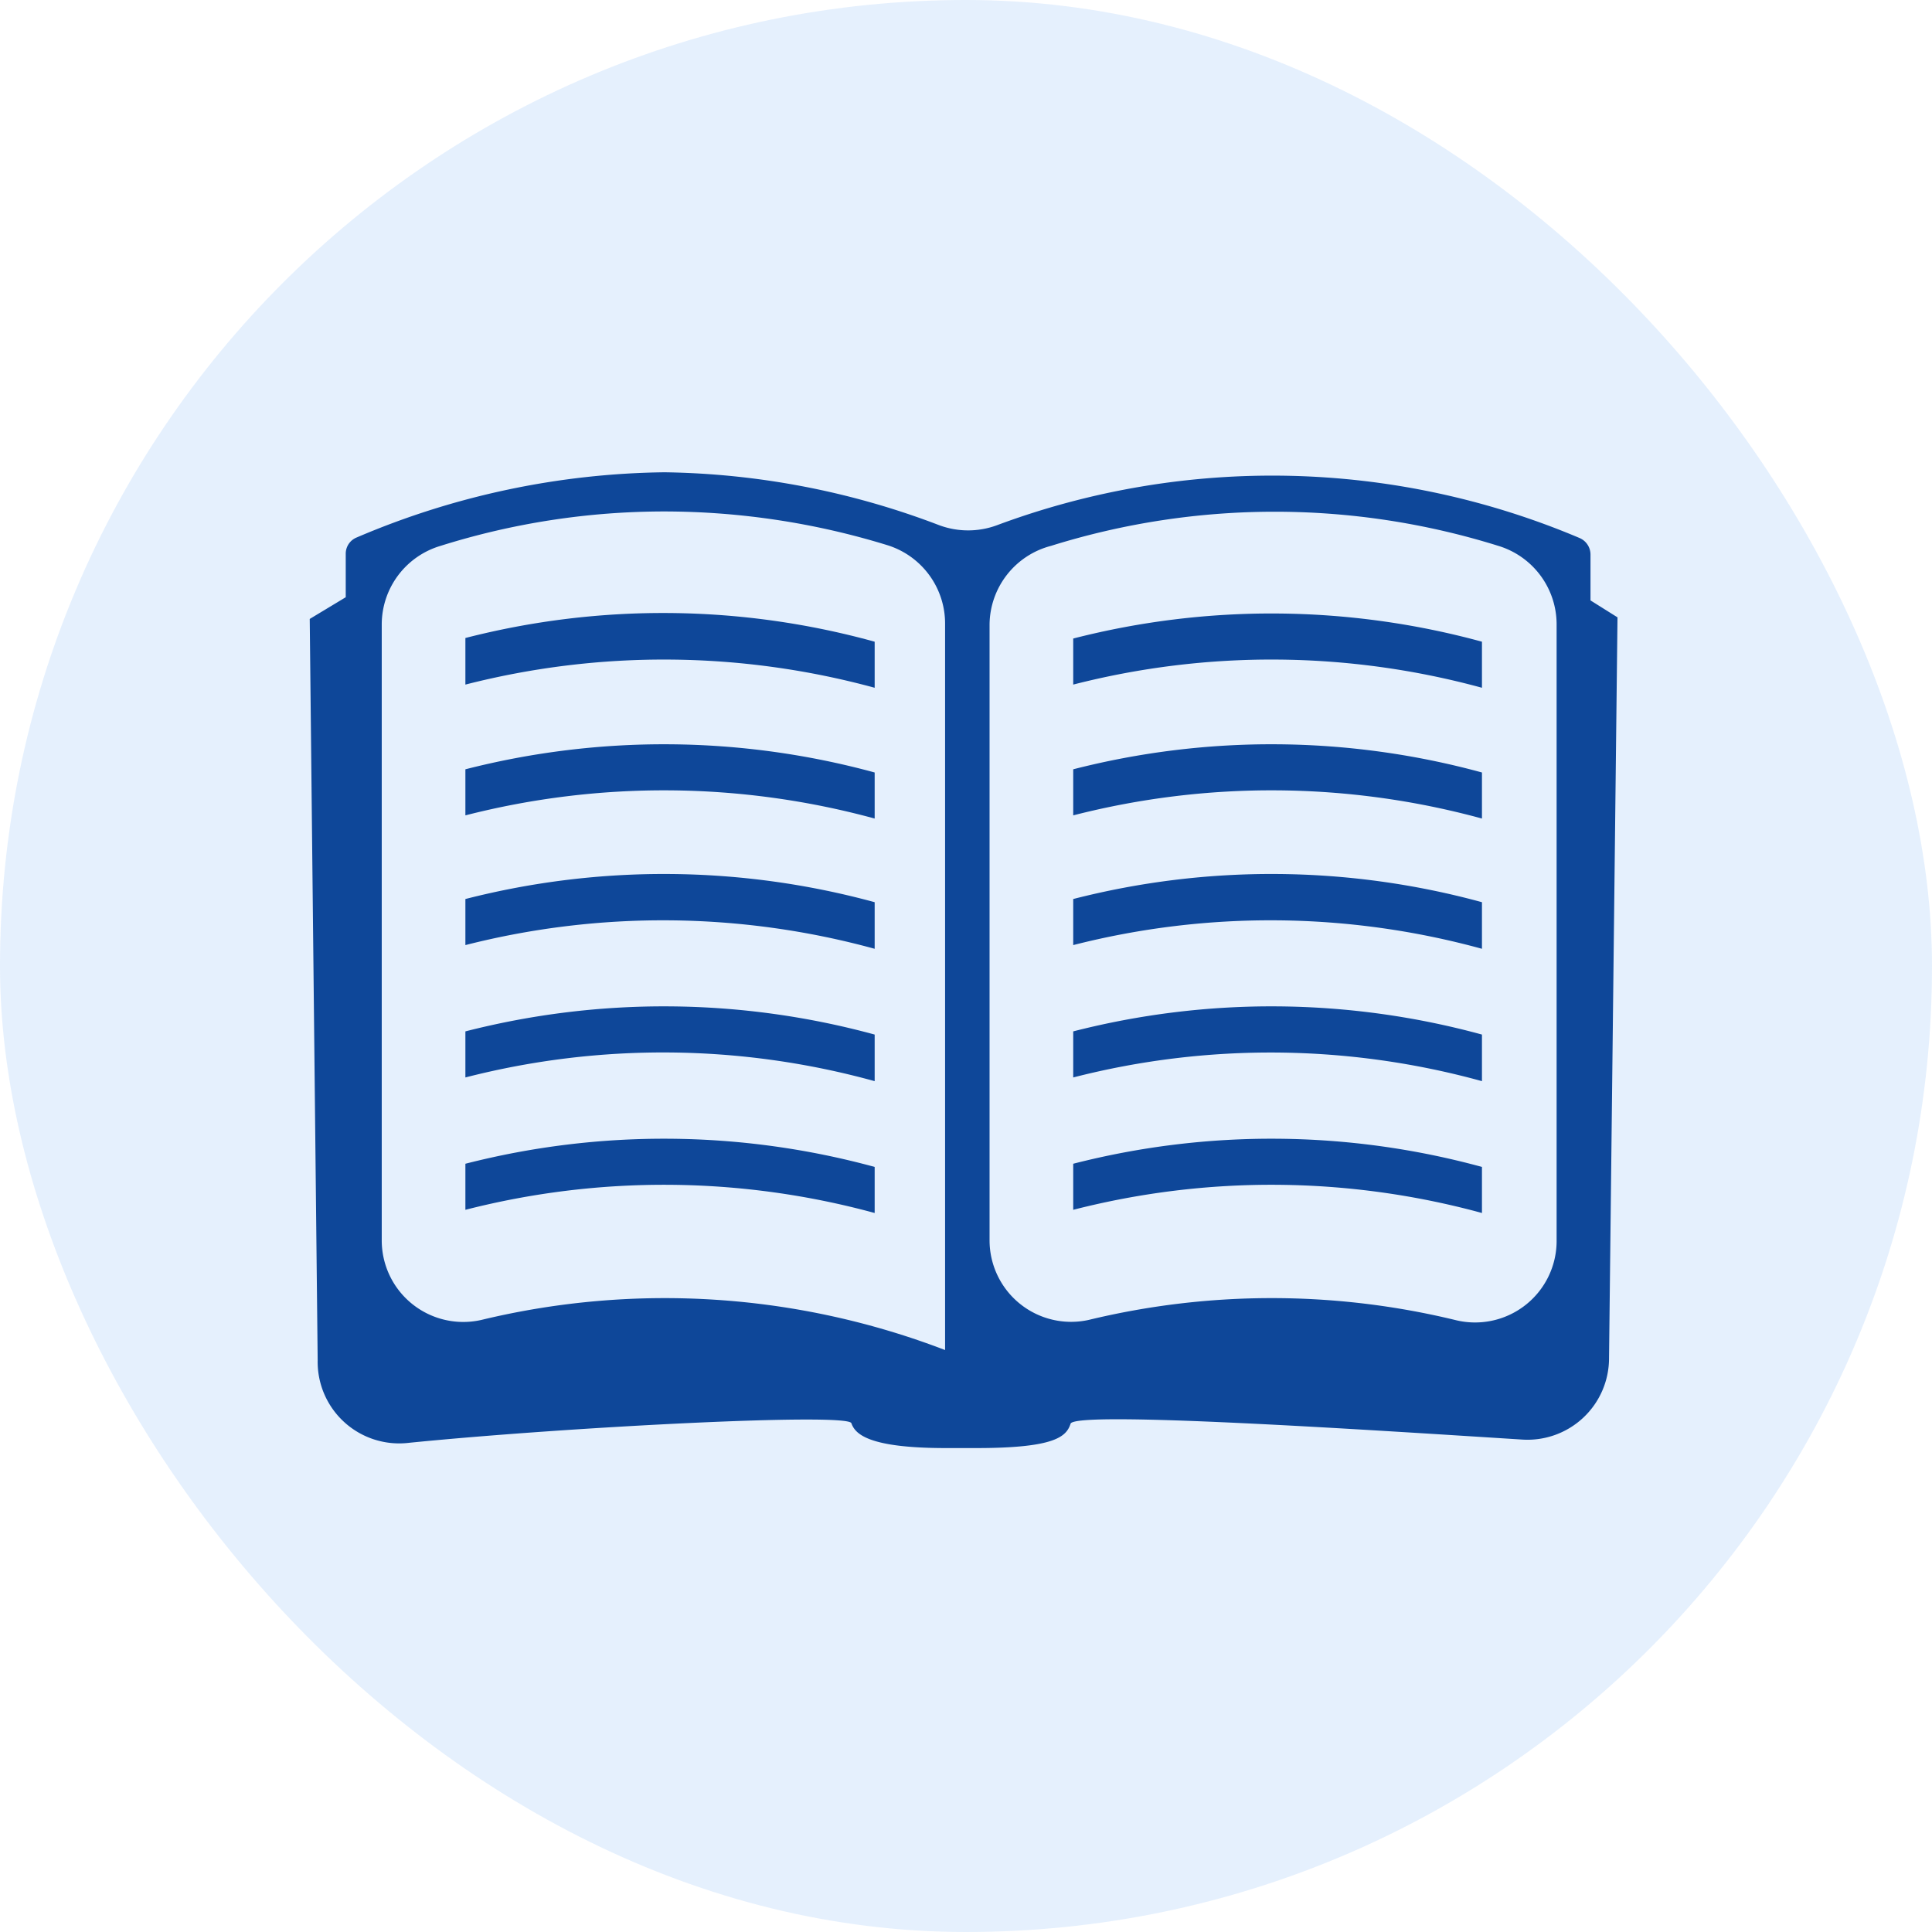 <svg id="Layer_1" data-name="Layer 1" xmlns="http://www.w3.org/2000/svg" viewBox="0 0 36.49 36.49"><defs><style>.cls-1{fill:#7db6f9;opacity:0.2;}.cls-2{fill:#0e4799;}</style></defs><rect class="cls-1" width="36.49" height="36.49" rx="18.24"/><g id="noun_Book_823750" data-name="noun Book 823750"><g id="Group_15" data-name="Group 15"><path id="Path_23" data-name="Path 23" class="cls-2" d="M8.94,22.11V23a15.12,15.12,0,0,1,7.73.06v-.87a15.12,15.12,0,0,0-7.73-.06" transform="translate(-0.15 -0.15)"/><path id="Path_24" data-name="Path 24" class="cls-2" d="M8.94,19.63v.87a15,15,0,0,1,7.73.07v-.88a15.12,15.12,0,0,0-7.73-.06" transform="translate(-0.15 -0.15)"/><path id="Path_25" data-name="Path 25" class="cls-2" d="M8.94,17.15V18a15.12,15.12,0,0,1,7.73.07v-.88a15.12,15.12,0,0,0-7.73-.06" transform="translate(-0.15 -0.15)"/><path id="Path_26" data-name="Path 26" class="cls-2" d="M8.94,14.68v.87a15.12,15.12,0,0,1,7.73.06v-.87a15.12,15.12,0,0,0-7.73-.06" transform="translate(-0.15 -0.15)"/><path id="Path_27" data-name="Path 27" class="cls-2" d="M8.94,13.08a15.12,15.12,0,0,1,7.73.06v-.87a15,15,0,0,0-7.73-.07Z" transform="translate(-0.15 -0.15)"/><path id="Path_28" data-name="Path 28" class="cls-2" d="M20.42,22.11V23a15.08,15.08,0,0,1,7.72.06v-.87a15.08,15.08,0,0,0-7.72-.06" transform="translate(-0.15 -0.15)"/><path id="Path_29" data-name="Path 29" class="cls-2" d="M20.42,19.63v.87a15,15,0,0,1,7.72.07v-.88a15.08,15.08,0,0,0-7.72-.06" transform="translate(-0.15 -0.15)"/><path id="Path_30" data-name="Path 30" class="cls-2" d="M20.42,17.15V18a15.08,15.08,0,0,1,7.72.07v-.88a15.08,15.08,0,0,0-7.72-.06" transform="translate(-0.15 -0.15)"/><path id="Path_31" data-name="Path 31" class="cls-2" d="M20.42,14.68v.87a15.08,15.08,0,0,1,7.72.06v-.87a15.08,15.08,0,0,0-7.72-.06" transform="translate(-0.15 -0.15)"/><path id="Path_32" data-name="Path 32" class="cls-2" d="M20.42,13.08a15.08,15.08,0,0,1,7.72.06v-.87a15.08,15.08,0,0,0-7.72-.06v.87" transform="translate(-0.15 -0.15)"/><path id="Path_33" data-name="Path 33" class="cls-2" d="M27.63,25.08a14.72,14.72,0,0,0-6.92,0,1.54,1.54,0,0,1-1.87-1.51V11.94A1.55,1.55,0,0,1,20,10.46a14.16,14.16,0,0,1,8.45,0,1.55,1.55,0,0,1,1.1,1.48V23.57A1.54,1.54,0,0,1,27.63,25.08Zm-9.6.58a14.78,14.78,0,0,0-8.79-.58,1.54,1.54,0,0,1-1.88-1.51V11.94a1.55,1.55,0,0,1,1.11-1.48,14.1,14.1,0,0,1,4.23-.65,14.34,14.34,0,0,1,4.22.64A1.55,1.55,0,0,1,18,11.94V25.65ZM30.19,11.52v-.89a.34.34,0,0,0-.21-.32,14.89,14.89,0,0,0-11-.24,1.57,1.57,0,0,1-1.09,0,15.09,15.09,0,0,0-5.19-1A15.23,15.23,0,0,0,6.89,10.3a.33.33,0,0,0-.21.31v.82L6,11.84l.15,14A1.54,1.54,0,0,0,7.88,27.4c3-.3,8.28-.57,8.35-.37s.31.47,1.79.47h.56c1.48,0,1.71-.21,1.79-.46s5.69.12,8.54.3a1.54,1.54,0,0,0,1.63-1.53l.16-14-.51-.32Z" transform="translate(-0.15 -0.15)"/></g></g></svg>